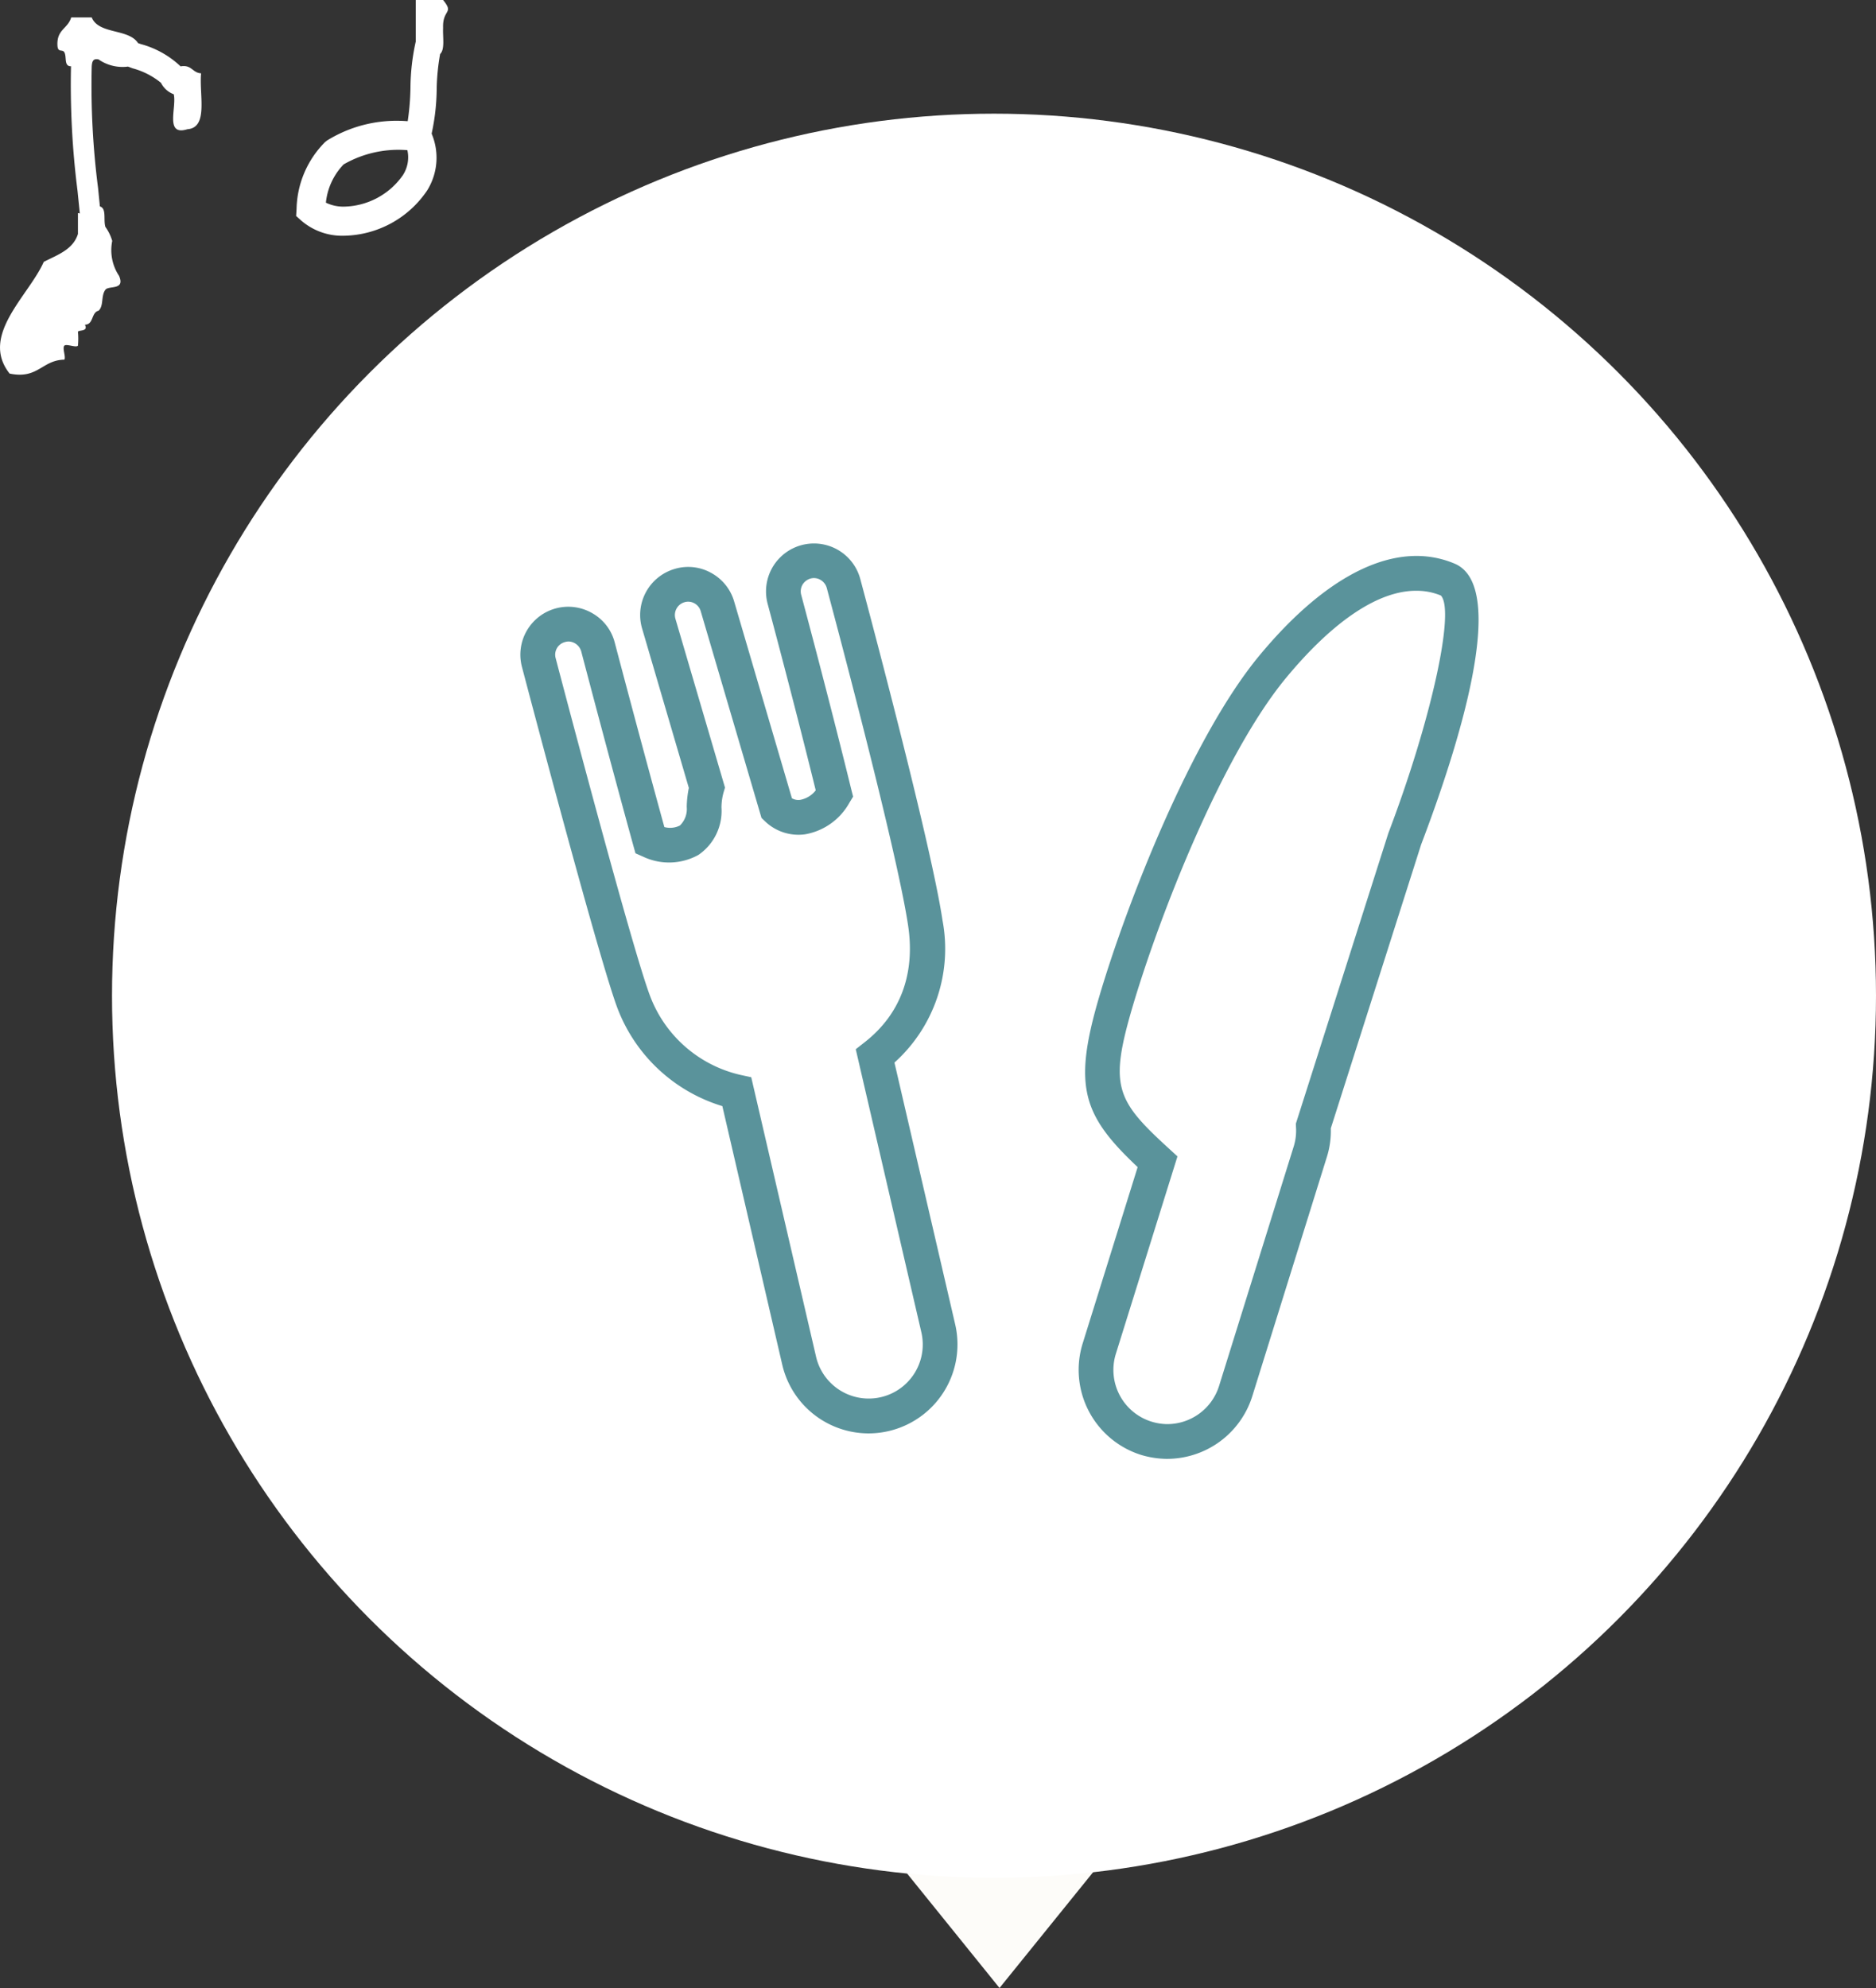 <svg id="img" xmlns="http://www.w3.org/2000/svg" width="170.16" height="180.31" viewBox="0 0 170.16 180.31">
  <rect x="0" y="0" width="170.16" height="180.31" fill="#333333" stroke="none"/>
  <defs>
    <style>
      .cls-1 {
        fill: #fdfcf9;
      }

      .cls-1, .cls-2, .cls-4 {
        fill-rule: evenodd;
      }

      .cls-2, .cls-3 {
        fill: #fff;
      }

      .cls-4 {
        fill: #5a939b;
      }
    </style>
  </defs>
  <path id="多角形_828" data-name="多角形 828" class="cls-1" d="M1298.5,4803.99L1288.01,4791H1309Z" transform="translate(-1207.84 -4623.69)"/>
  <path id="シェイプ_1149" data-name="シェイプ 1149" class="cls-2" d="M1248.03,4626.22c-0.04.84,0.18,1.95-.27,2.37a19.909,19.909,0,0,0-.31,3.16,19.593,19.593,0,0,1-.46,4.06,5.6,5.6,0,0,1-.41,5.16,9.281,9.281,0,0,1-7.53,4.1,5.673,5.673,0,0,1-3.88-1.37l-0.47-.42,0.04-.65a8.834,8.834,0,0,1,2.58-6.05l0.19-.15a11.963,11.963,0,0,1,6.67-1.78c0.21,0,.42.02,0.64,0.03a22.363,22.363,0,0,0,.25-3.02,19.949,19.949,0,0,1,.47-4.16c0-.01.01-0.01,0.01-0.02v-3.79h2.48C1249.06,4624.95,1247.97,4624.5,1248.03,4626.22Zm-3.24,11.09a9.965,9.965,0,0,0-5.78,1.29,5.841,5.841,0,0,0-1.61,3.47,3.607,3.607,0,0,0,1.65.36,6.674,6.674,0,0,0,5.33-2.85A2.966,2.966,0,0,0,1244.79,4637.31Zm-19.95-1.9c-2.08.65-.96-1.97-1.24-3.17a2.117,2.117,0,0,1-1.16-1.04,6.875,6.875,0,0,0-2.56-1.31l-0.43-.16a3.818,3.818,0,0,1-2.67-.65c-0.53-.12-0.59.24-0.62,0.63a72.737,72.737,0,0,0,.58,11.07c0.05,0.54.11,1.09,0.16,1.63,0.63,0.19.3,1.2,0.5,1.86a4.175,4.175,0,0,1,.62,1.27,4.2,4.2,0,0,0,.62,3.17c0.57,1.34-.93.85-1.24,1.26-0.42.56-.13,1.45-0.62,1.9-0.68.16-.43,1.26-1.24,1.27,0.34,0.64-.55.46-0.63,0.64a6.626,6.626,0,0,1,0,1.26c-0.16.21-1.05-.19-1.23,0-0.21.21,0.15,1.01,0,1.27-2.04.03-2.38,1.8-4.97,1.26-2.73-3.46,1.73-7.04,3.1-10.13,1.24-.64,2.65-1.1,3.1-2.53v-1.9l0.17,0.04-0.21-2.07a76.3,76.3,0,0,1-.59-11.28c-0.66.01-.37-0.83-0.6-1.26-0.18-.33-0.59.08-0.63-0.63-0.07-1.46.93-1.49,1.25-2.54h1.86c0.63,1.56,3.35.99,4.2,2.33l0.26,0.09a8.4,8.4,0,0,1,3.6,2.02h0c1.01-.18,1.07.59,1.86,0.63C1225.89,4632.26,1226.77,4635.27,1224.84,4635.41Z" transform="translate(-1207.84 -4623.69)"/>
  <circle id="楕円形_633" data-name="楕円形 633" class="cls-3" cx="90.16" cy="90.31" r="80"/>
  <path id="シェイプ_1138" data-name="シェイプ 1138" class="cls-4" d="M1286.49,4753.69a8.048,8.048,0,0,1-7.7-6.24l-5.43-23.44a14.765,14.765,0,0,1-9.51-8.87c-1.66-4.39-7.95-28.24-8.66-30.94a4.346,4.346,0,0,1,6.4-4.88,4.274,4.274,0,0,1,2.01,2.65c0.56,2.12,2.49,9.43,4.5,16.73a1.974,1.974,0,0,0,1.41-.14,2.086,2.086,0,0,0,.62-1.69,9.336,9.336,0,0,1,.19-1.72l-4.24-14.46a4.353,4.353,0,0,1,2.95-5.4,4.271,4.271,0,0,1,3.3.35,4.322,4.322,0,0,1,2.1,2.6l5.24,17.85a1.18,1.18,0,0,0,.77.14,2.323,2.323,0,0,0,1.39-.86c-2.04-8.29-4.34-16.83-4.36-16.91a4.349,4.349,0,1,1,8.4-2.26c0.06,0.23,6.37,23.65,7.46,30.97a13.865,13.865,0,0,1-4.36,12.89l5.51,23.75A8.069,8.069,0,0,1,1286.49,4753.69Zm-27.07-71.82a1.257,1.257,0,0,0-.33.05,1.184,1.184,0,0,0-.85,1.46c0.71,2.71,6.95,26.4,8.56,30.63a11.51,11.51,0,0,0,8.21,7.17l0.97,0.21,5.88,25.35a4.9,4.9,0,1,0,9.55-2.22l-5.95-25.67,0.79-.62c3.25-2.53,4.62-6.2,3.96-10.59-1.06-7.15-7.32-30.39-7.38-30.63a1.227,1.227,0,0,0-.57-0.73,1.176,1.176,0,0,0-.9-0.12,1.249,1.249,0,0,0-.73.56,1.212,1.212,0,0,0-.12.91c0.02,0.09,2.46,9.15,4.55,17.68l0.16,0.63-0.34.56a5.714,5.714,0,0,1-4.03,2.86,4.383,4.383,0,0,1-3.64-1.2l-0.3-.29-5.51-18.74a1.179,1.179,0,0,0-.57-0.72,1.161,1.161,0,0,0-.91-0.1,1.211,1.211,0,0,0-.82,1.49l4.5,15.32-0.13.44a5.132,5.132,0,0,0-.19,1.36,4.827,4.827,0,0,1-2.08,4.3,5.493,5.493,0,0,1-5.04.16l-0.68-.3-0.2-.72c-2.09-7.59-4.14-15.38-4.72-17.59A1.23,1.23,0,0,0,1259.42,4681.87ZM1313.6,4756a8.341,8.341,0,0,1-2.27-.36,8.085,8.085,0,0,1-5.29-10.1l4.99-16c-5-4.71-5.88-7.29-3.5-15.41,2.46-8.37,8.36-23.52,14.53-30.97,6.26-7.56,12.55-10.53,17.72-8.35,5,2.1.24,16.87-3.04,25.48l-8.19,25.73a7.881,7.881,0,0,1-.34,2.54l-6.79,21.78A8.107,8.107,0,0,1,1313.6,4756Zm22.79-78.73c-3.43-.06-7.56,2.66-11.9,7.9-5.86,7.09-11.54,21.74-13.93,29.85-2.12,7.22-1.5,8.45,3.34,12.87l0.74,0.68-5.59,17.91a4.911,4.911,0,0,0,3.22,6.14,5.048,5.048,0,0,0,1.38.23,4.93,4.93,0,0,0,4.76-3.45l6.79-21.78a4.848,4.848,0,0,0,.19-1.73l-0.01-.29,8.39-26.35c3.88-10.2,6.08-20.2,4.76-21.55A5.715,5.715,0,0,0,1336.39,4677.27Z" transform="translate(-1207.84 -4623.69)"/>
</svg>
